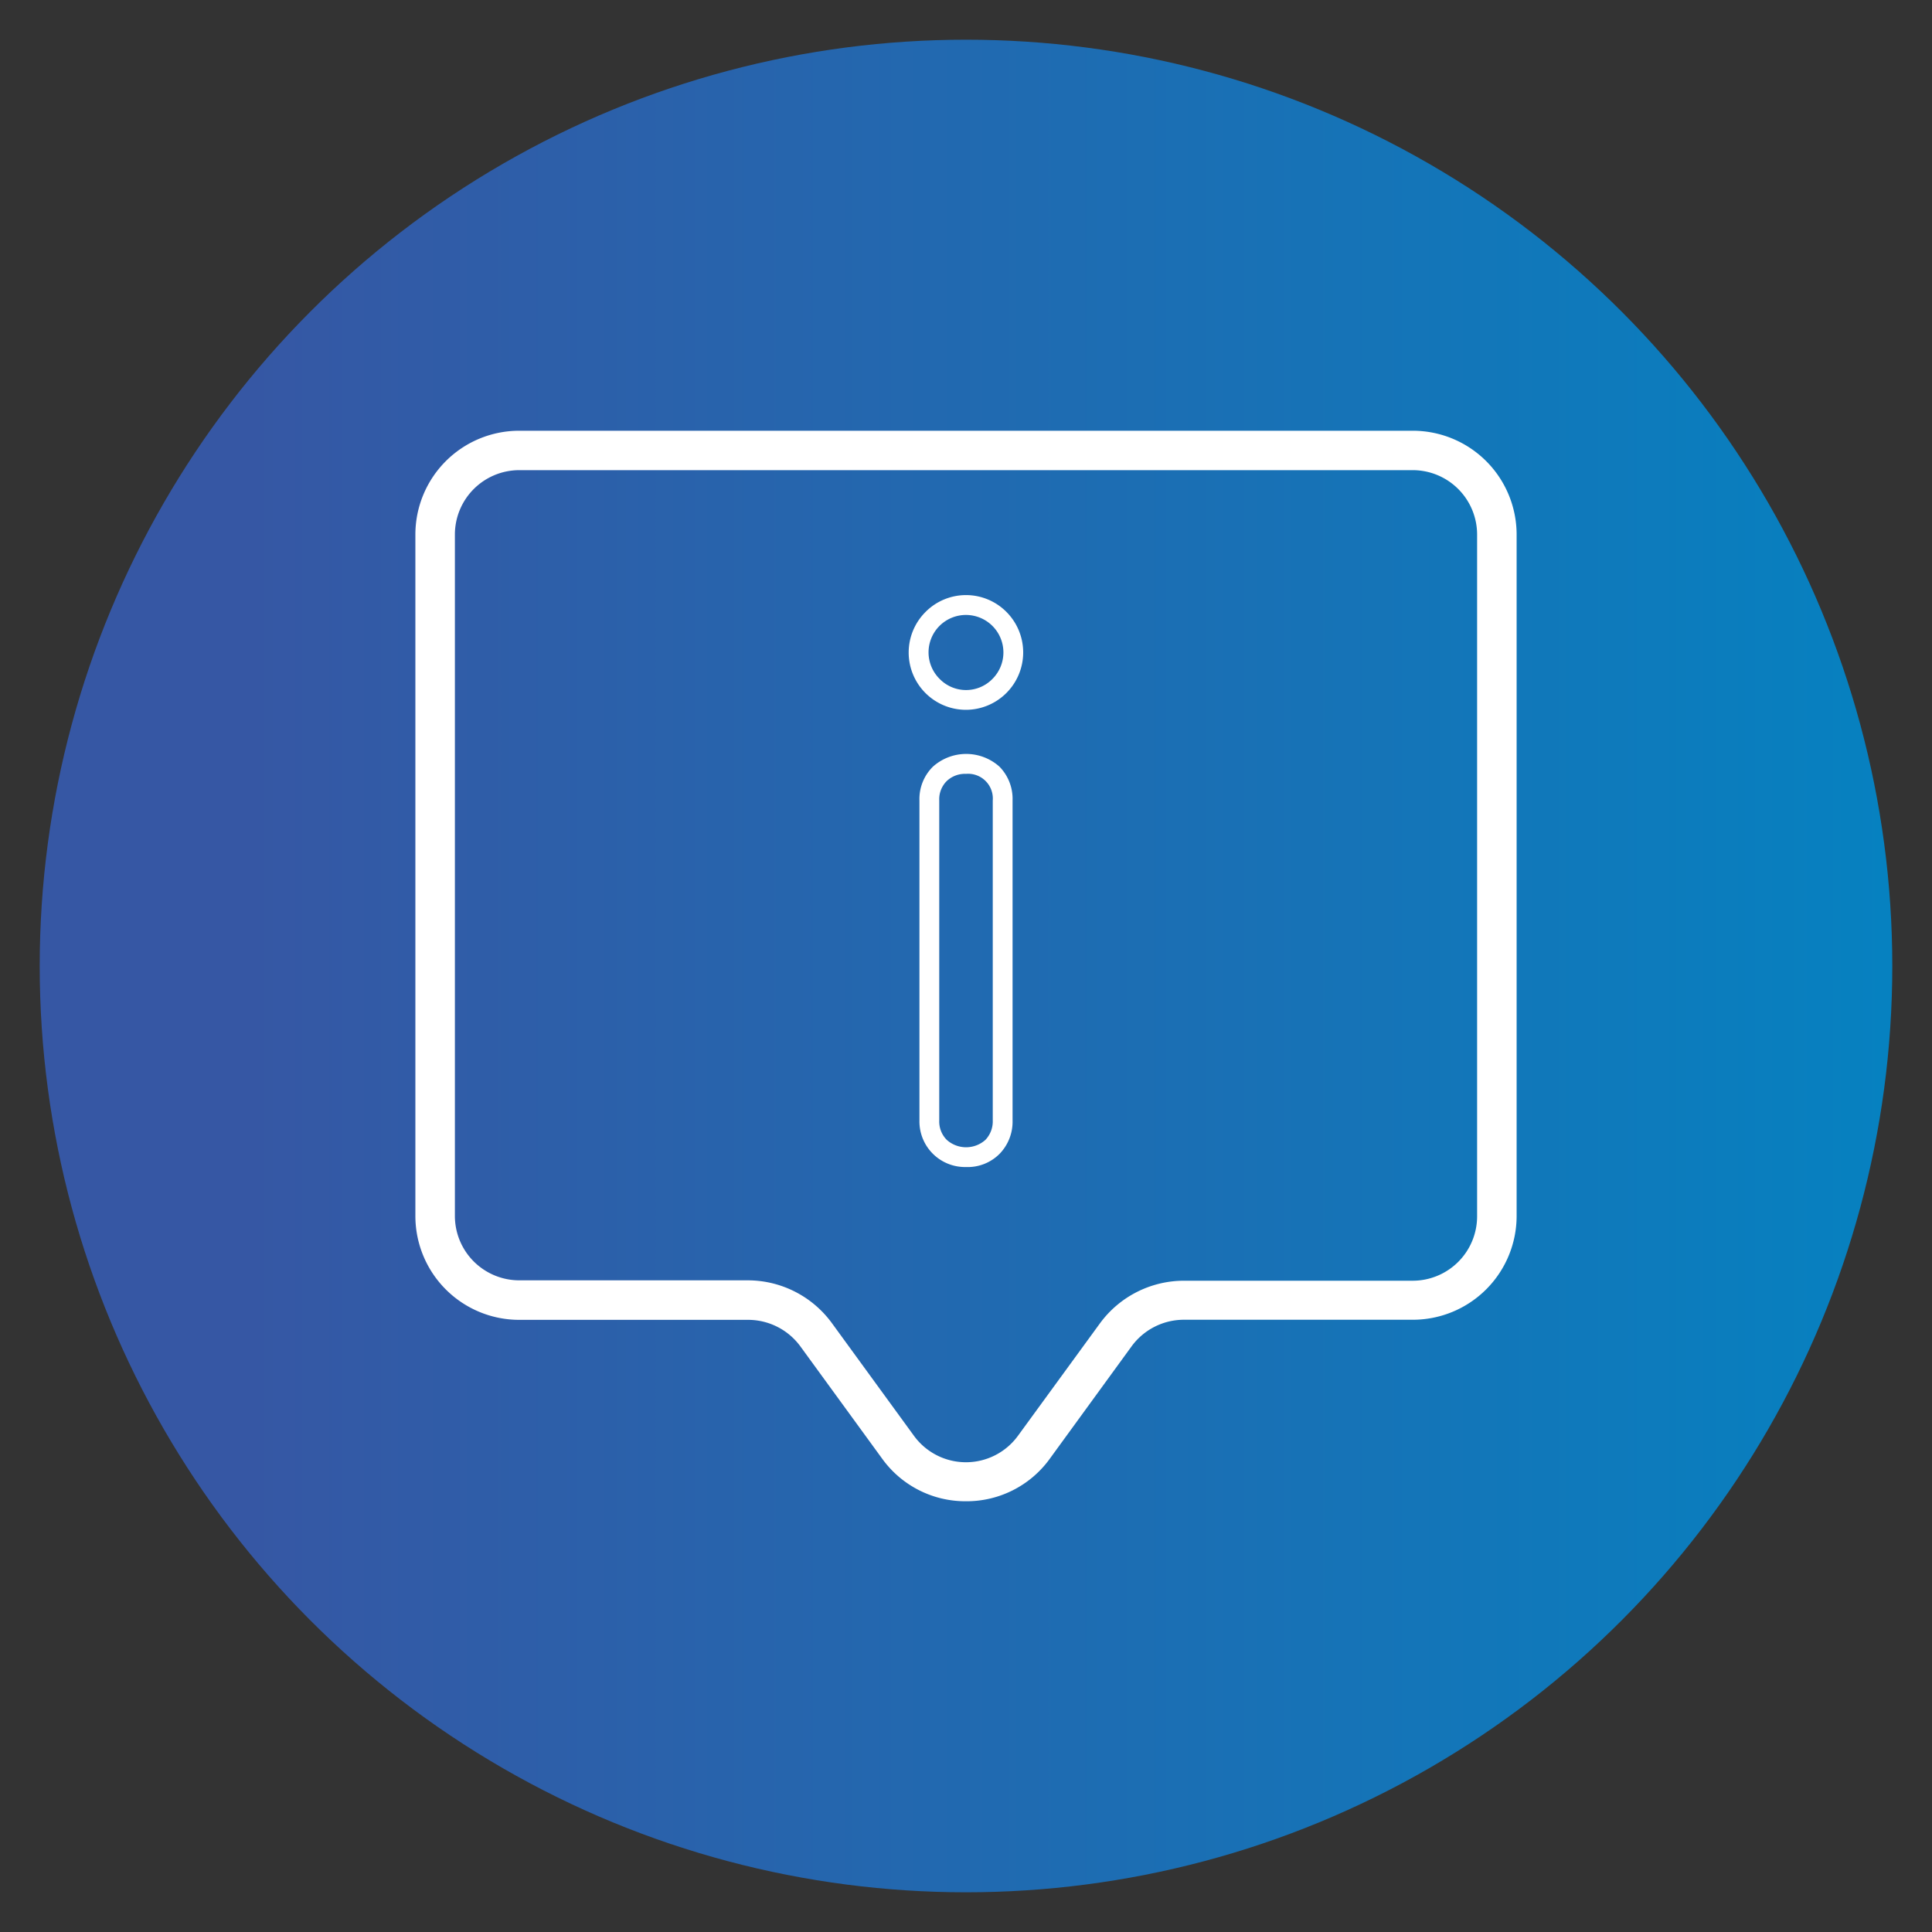 <svg id="Livello_1" data-name="Livello 1" xmlns="http://www.w3.org/2000/svg" xmlns:xlink="http://www.w3.org/1999/xlink" viewBox="0 0 200 200"><rect x="0" y="0" width="200" height="200" fill="#333333" stroke="none"/><defs><style>.cls-1{fill:url(#Sfumatura_senza_nome_297);}.cls-2{fill:#fff;}</style><linearGradient id="Sfumatura_senza_nome_297" x1="4.11" y1="100" x2="195.89" y2="100" gradientUnits="userSpaceOnUse"><stop offset="0.11" stop-color="#3657a4"/><stop offset="1" stop-color="#0681c0"/></linearGradient></defs><circle class="cls-1" cx="100" cy="100" r="95.89"/><path class="cls-2" d="M100,155.41A10.62,10.62,0,0,1,91.32,151l-8.47-11.63a6.71,6.71,0,0,0-5.39-2.74H53.75A10.75,10.75,0,0,1,43,125.88V55.33A10.75,10.75,0,0,1,53.75,44.59h92.5A10.75,10.75,0,0,1,157,55.33v70.55a10.75,10.75,0,0,1-10.74,10.74H122.54a6.71,6.71,0,0,0-5.39,2.74L108.68,151A10.62,10.62,0,0,1,100,155.41ZM53.75,48.67a6.67,6.67,0,0,0-6.66,6.66v70.55a6.67,6.67,0,0,0,6.66,6.66H77.46A10.79,10.79,0,0,1,86.14,137l8.47,11.63a6.66,6.66,0,0,0,10.77,0L113.86,137a10.79,10.79,0,0,1,8.68-4.42h23.71a6.67,6.67,0,0,0,6.66-6.66V55.33a6.67,6.67,0,0,0-6.66-6.66Z"/><path class="cls-2" d="M100,120.81A4.72,4.72,0,0,1,95.18,116V82.87a4.71,4.71,0,0,1,1.39-3.5,5.16,5.16,0,0,1,6.9,0,4.76,4.76,0,0,1,1.35,3.49V116a4.77,4.77,0,0,1-1.33,3.43A4.64,4.64,0,0,1,100,120.81Zm0-40.7a2.73,2.73,0,0,0-2,.75,2.66,2.66,0,0,0-.77,2V116a2.69,2.69,0,0,0,.78,2,3,3,0,0,0,4,0,2.78,2.78,0,0,0,.76-2V82.87A2.56,2.56,0,0,0,100,80.11Zm0-6.63a5.93,5.93,0,0,1-4.19-10.13,5.9,5.9,0,0,1,8.38,0A5.94,5.94,0,0,1,100,73.48Zm0-9.82a3.87,3.87,0,0,0-2.73,6.62,3.82,3.82,0,0,0,5.47,0A3.88,3.88,0,0,0,100,63.66Z"/></svg>
